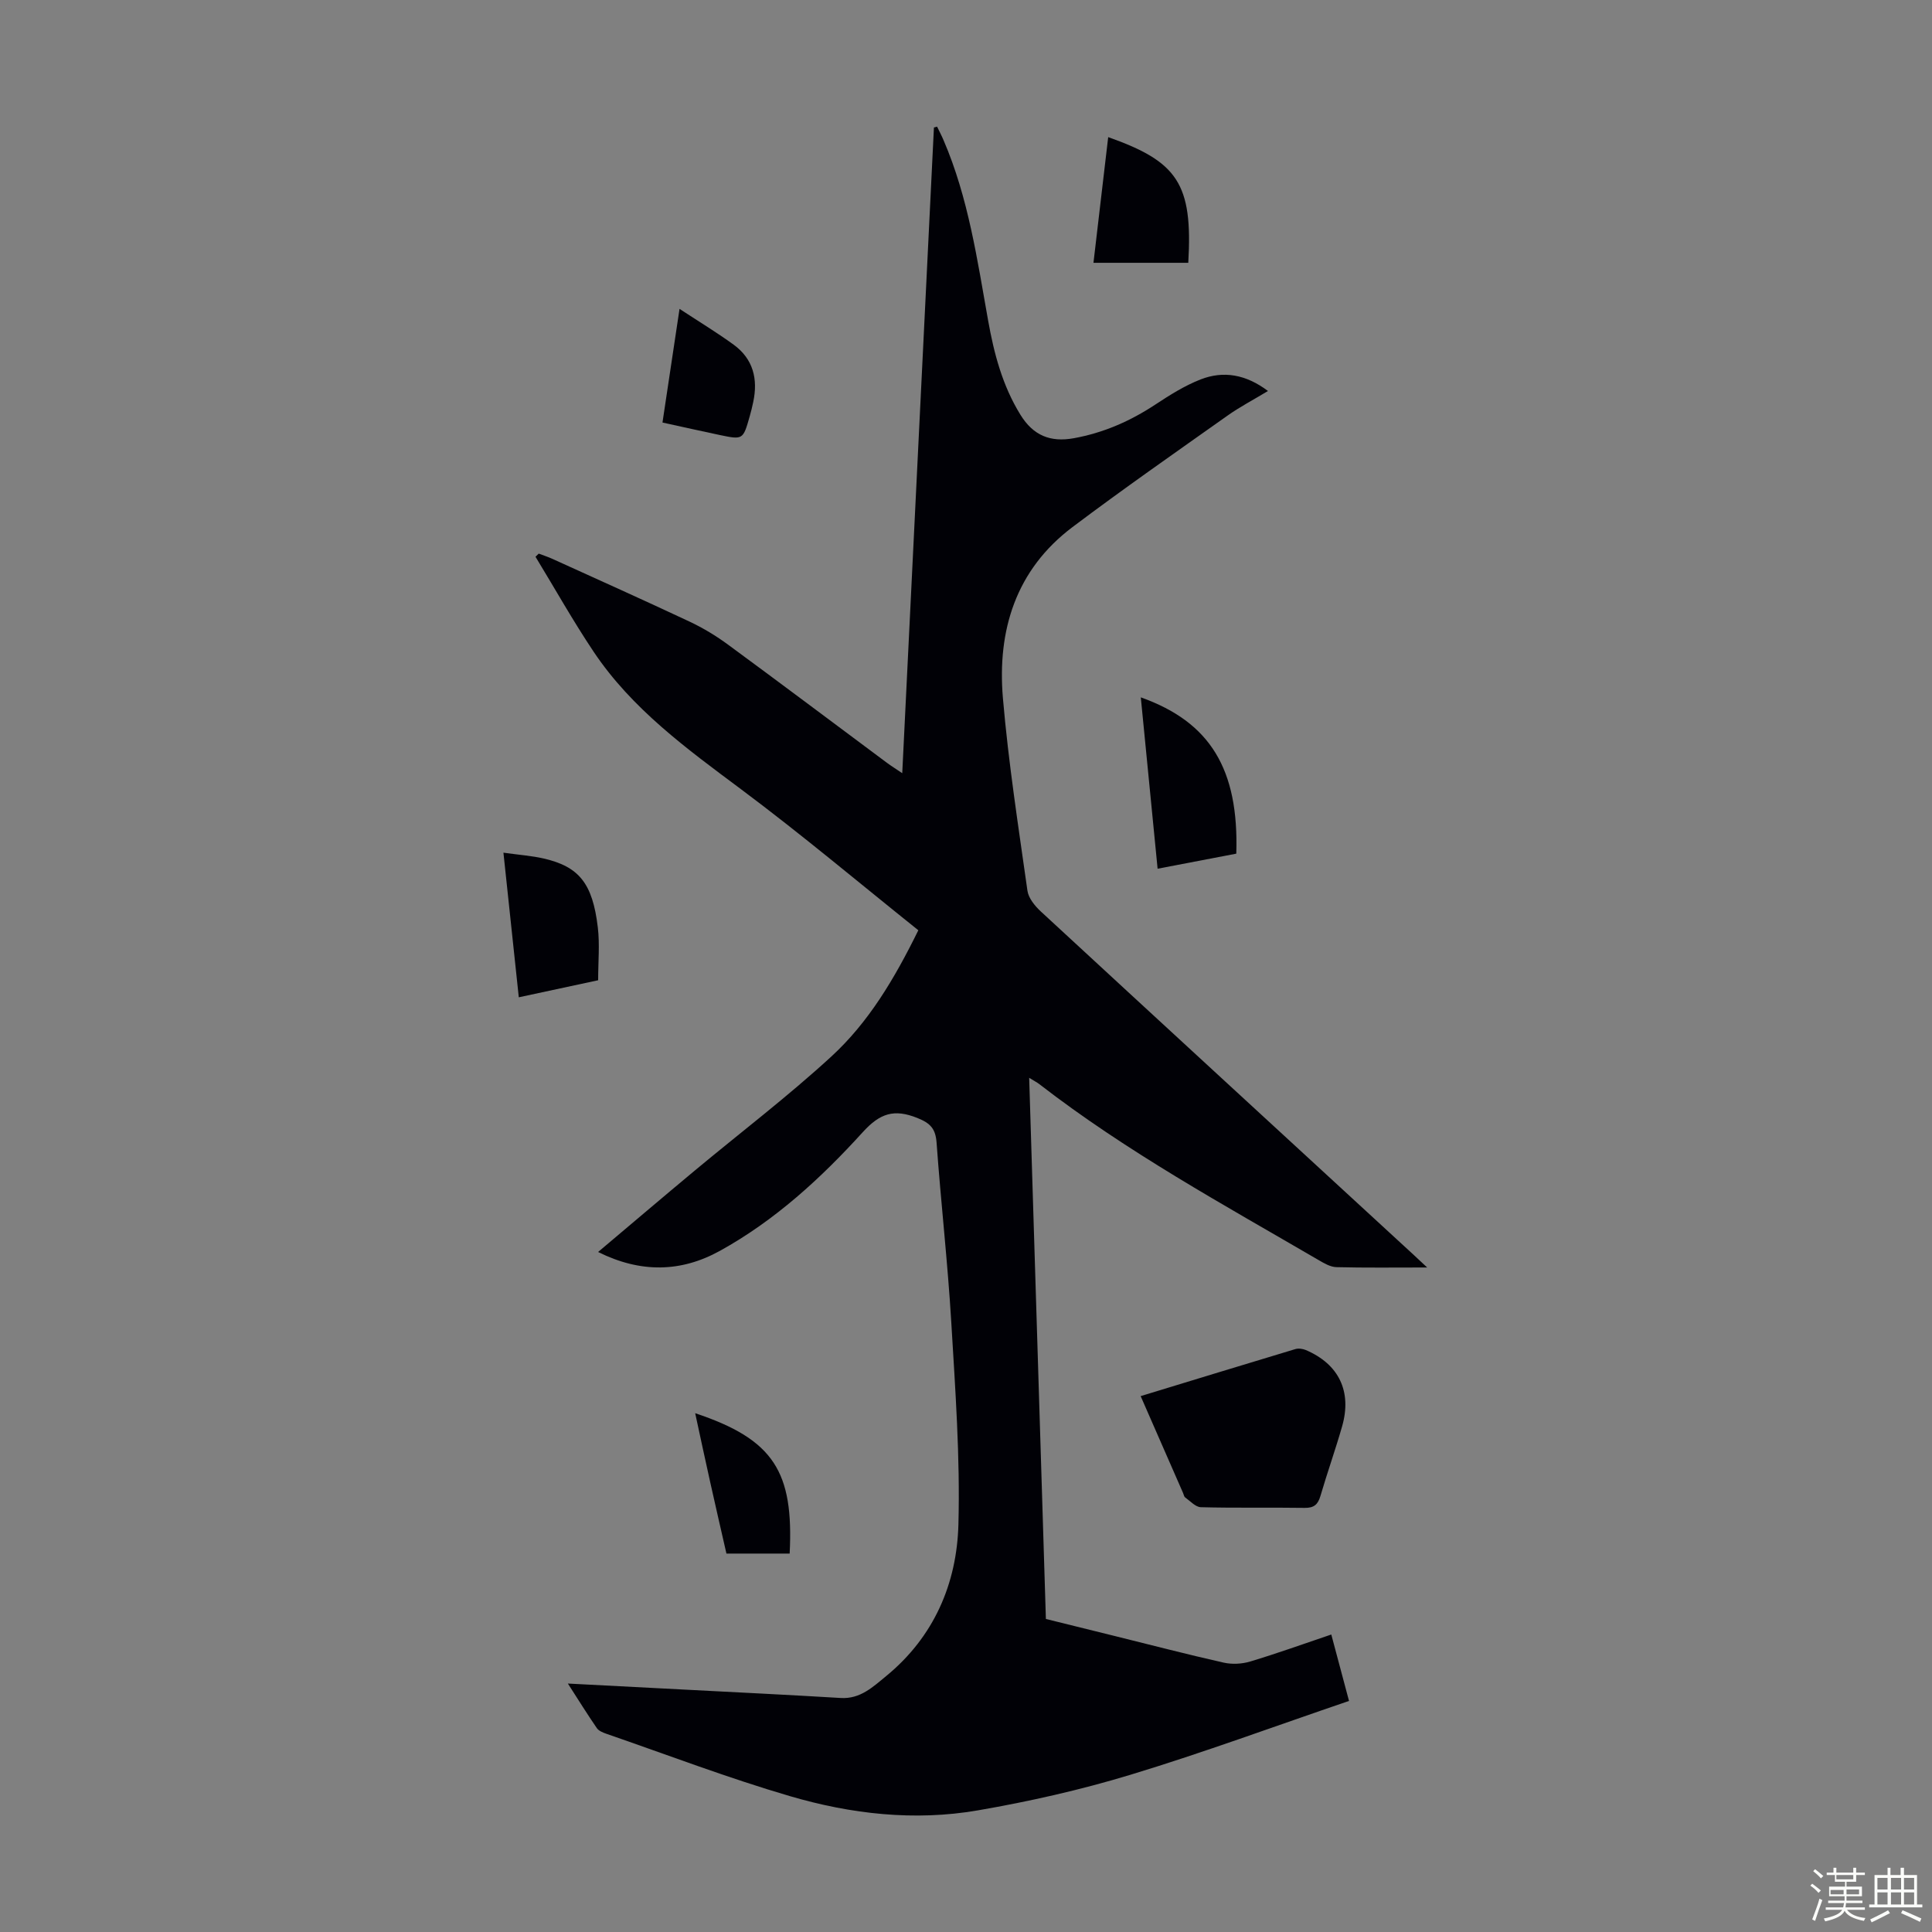 <svg enable-background="new 0 0 400 400" viewBox="0 0 400 400" xmlns="http://www.w3.org/2000/svg"><rect x="0" y="0" width="400" height="400" fill="#808080" stroke="none"/><path d="m374.8 390.4.4-.4c.7.5 1.3 1 1.8 1.4l-.5.5c-.5-.6-1.1-1.1-1.7-1.5zm1 7.3-.6-.3c.5-1.4 1.1-2.8 1.5-4.3.2.1.4.2.6.3-.5 1.3-1 2.8-1.5 4.3zm-.4-10.3.4-.4c.4.3 1 .8 1.7 1.4l-.5.5c-.4-.5-1-1-1.6-1.5zm2.5.3h1.7v-1h.6v1h3.5v-1h.6v1h1.8v.5h-1.8v1.4h-2v1h3.2v2h-3.2v.9h3.3v.5h-3.4c0 .3-.1.6-.1.9h4v.5h-3.7c.7.9 1.9 1.5 3.8 1.7-.1.2-.2.4-.3.6-2.1-.4-3.5-1.1-4-2.1-.4 1-1.8 1.7-4 2.2-.1-.2-.2-.4-.3-.6 2.1-.4 3.4-1 3.8-1.8h-3.4v-.5h3.6c.1-.3.1-.6.2-.9h-3.3v-.5h3.4c0-.3 0-.6 0-.9h-3.2v-2h3.3v-1h-2.1v-1.4h-1.7v-.5zm1.1 3.5v1h2.7c0-.3 0-.4 0-.4 0-.1 0-.2 0-.2 0-.1 0-.2 0-.3h-2.7zm1.2-3v.9h3.5v-.9zm4.7 3h-2.6v.6.4h2.6z" fill="#fbfcfa"/><path d="m393.6 386.7h.6v1.5h2.7v6.1h1.1v.6h-11v-.6h1.1v-6.1h2.7v-1.5h.6v1.5h2.1v-1.5zm-2.7 8.8.4.6c-1.2.6-2.5 1.3-3.8 1.9-.1-.2-.2-.4-.3-.6 1.2-.6 2.5-1.2 3.7-1.9zm-2.2-6.7v2.4h2.1v-2.4zm0 3v2.5h2.1v-2.5zm2.8-3v2.4h2.1v-2.4zm0 3v2.5h2.1v-2.5zm6 6.1c-1.4-.7-2.7-1.3-3.9-1.8l.3-.6c1.5.6 2.7 1.2 3.9 1.7zm-1.2-9.1h-2.1v2.4h2.1zm-2.1 3v2.5h2.1v-2.5z" fill="#fbfcfa"/><g fill="#010106"><path d="m295.48 262.42c-6.97 0-12.89.08-18.79-.07-1.23-.03-2.53-.79-3.66-1.45-19.71-11.49-39.75-22.43-57.86-36.45-.42-.33-.91-.57-2.09-1.3 1.16 37.64 2.3 74.68 3.46 112.04 4.87 1.21 9.6 2.38 14.34 3.55 7.49 1.85 14.95 3.8 22.47 5.49 1.74.39 3.78.28 5.49-.23 5.55-1.67 11-3.63 16.79-5.59 1.21 4.53 2.35 8.8 3.67 13.75-15.2 5.18-30.08 10.68-45.23 15.28-10.34 3.14-20.97 5.54-31.63 7.38-13.08 2.26-26.22.77-38.86-2.94-12.84-3.76-25.38-8.55-38.04-12.92-.71-.25-1.57-.59-1.97-1.17-1.94-2.82-3.75-5.73-6-9.23 8.37.43 16.02.83 23.67 1.23 10.95.57 21.89 1.1 32.84 1.76 4.04.24 6.67-2.31 9.37-4.52 9.89-8.1 14.66-19.13 14.98-31.44.37-13.93-.65-27.92-1.48-41.86-.74-12.39-2.15-24.75-3.04-37.13-.21-2.89-1.25-4.04-3.97-5.13-4.81-1.93-7.74-1.01-11.33 2.95-8.65 9.53-18.19 18.28-29.57 24.56-8.01 4.42-16.36 4.64-25.21.23 6.87-5.79 13.39-11.34 19.97-16.82 9.45-7.87 19.27-15.34 28.32-23.65 7.7-7.07 13.06-16.07 18.01-26.14-12.19-9.75-24.17-19.84-36.71-29.2-11.26-8.4-22.58-16.62-30.51-28.46-4.27-6.38-8.04-13.1-12.04-19.67.22-.22.44-.43.67-.65.96.37 1.95.68 2.88 1.11 9.46 4.3 18.95 8.55 28.35 12.97 2.81 1.32 5.51 2.96 8.01 4.8 11 8.08 21.91 16.29 32.86 24.44.86.64 1.79 1.21 3.16 2.14 2.2-44.9 4.38-89.29 6.56-133.68.22-.06.43-.12.65-.18.45.93.94 1.85 1.34 2.8 5.14 11.94 6.97 24.69 9.23 37.34 1.22 6.84 2.97 13.5 6.7 19.53 2.64 4.27 6.17 5.72 11.04 4.84 6.17-1.12 11.7-3.55 16.91-6.99 2.97-1.96 6.04-3.89 9.33-5.18 4.76-1.86 9.41-1.04 13.96 2.39-2.97 1.8-5.8 3.27-8.38 5.1-10.76 7.62-21.58 15.16-32.11 23.09-11.73 8.84-15.58 21.38-14.39 35.38 1.14 13.35 3.21 26.62 5.08 39.89.22 1.55 1.55 3.17 2.78 4.31 24.83 22.94 49.72 45.81 74.59 68.7 1.59 1.43 3.12 2.88 5.39 5z"/><path d="m236.16 289.05c10.86-3.31 21.43-6.55 32.01-9.73.65-.2 1.53-.08 2.18.19 6.84 2.91 9.59 8.57 7.52 15.8-1.38 4.83-3.07 9.57-4.48 14.39-.52 1.79-1.34 2.52-3.28 2.49-7.16-.11-14.33.05-21.49-.14-1.1-.03-2.19-1.27-3.24-2.02-.24-.17-.29-.59-.43-.9-2.87-6.55-5.74-13.1-8.79-20.08z"/><path d="m255.96 176.74c-5.32 1.02-10.56 2.02-16.29 3.12-1.17-11.98-2.32-23.66-3.48-35.48 14.34 5.1 20.33 14.84 19.77 32.36z"/><path d="m104.23 176.54c3.3.46 5.87.64 8.36 1.21 7.3 1.69 10.1 5.14 11.18 14.25.42 3.51.07 7.12.07 10.95-5.39 1.16-10.71 2.3-16.43 3.53-1.07-9.95-2.09-19.63-3.18-29.94z"/><path d="m229.44 28.39c14.36 5.07 17.54 9.65 16.58 26.02-6.4 0-12.81 0-19.63 0 1.02-8.74 2.03-17.35 3.05-26.02z"/><path d="m143.93 292.59c16.32 5.43 20.41 12.15 19.56 29.06-4.27 0-8.57 0-13.09 0-1.1-4.83-2.23-9.69-3.31-14.56-1.07-4.76-2.08-9.53-3.16-14.5z"/><path d="m140.69 63.95c4.19 2.75 7.81 4.94 11.2 7.41 4.06 2.96 5.08 7.13 4.05 11.91-.21.98-.44 1.96-.72 2.92-1.38 4.86-1.39 4.88-6.23 3.87-3.81-.8-7.61-1.66-11.83-2.58 1.14-7.6 2.26-15.04 3.53-23.53z"/></g></svg>